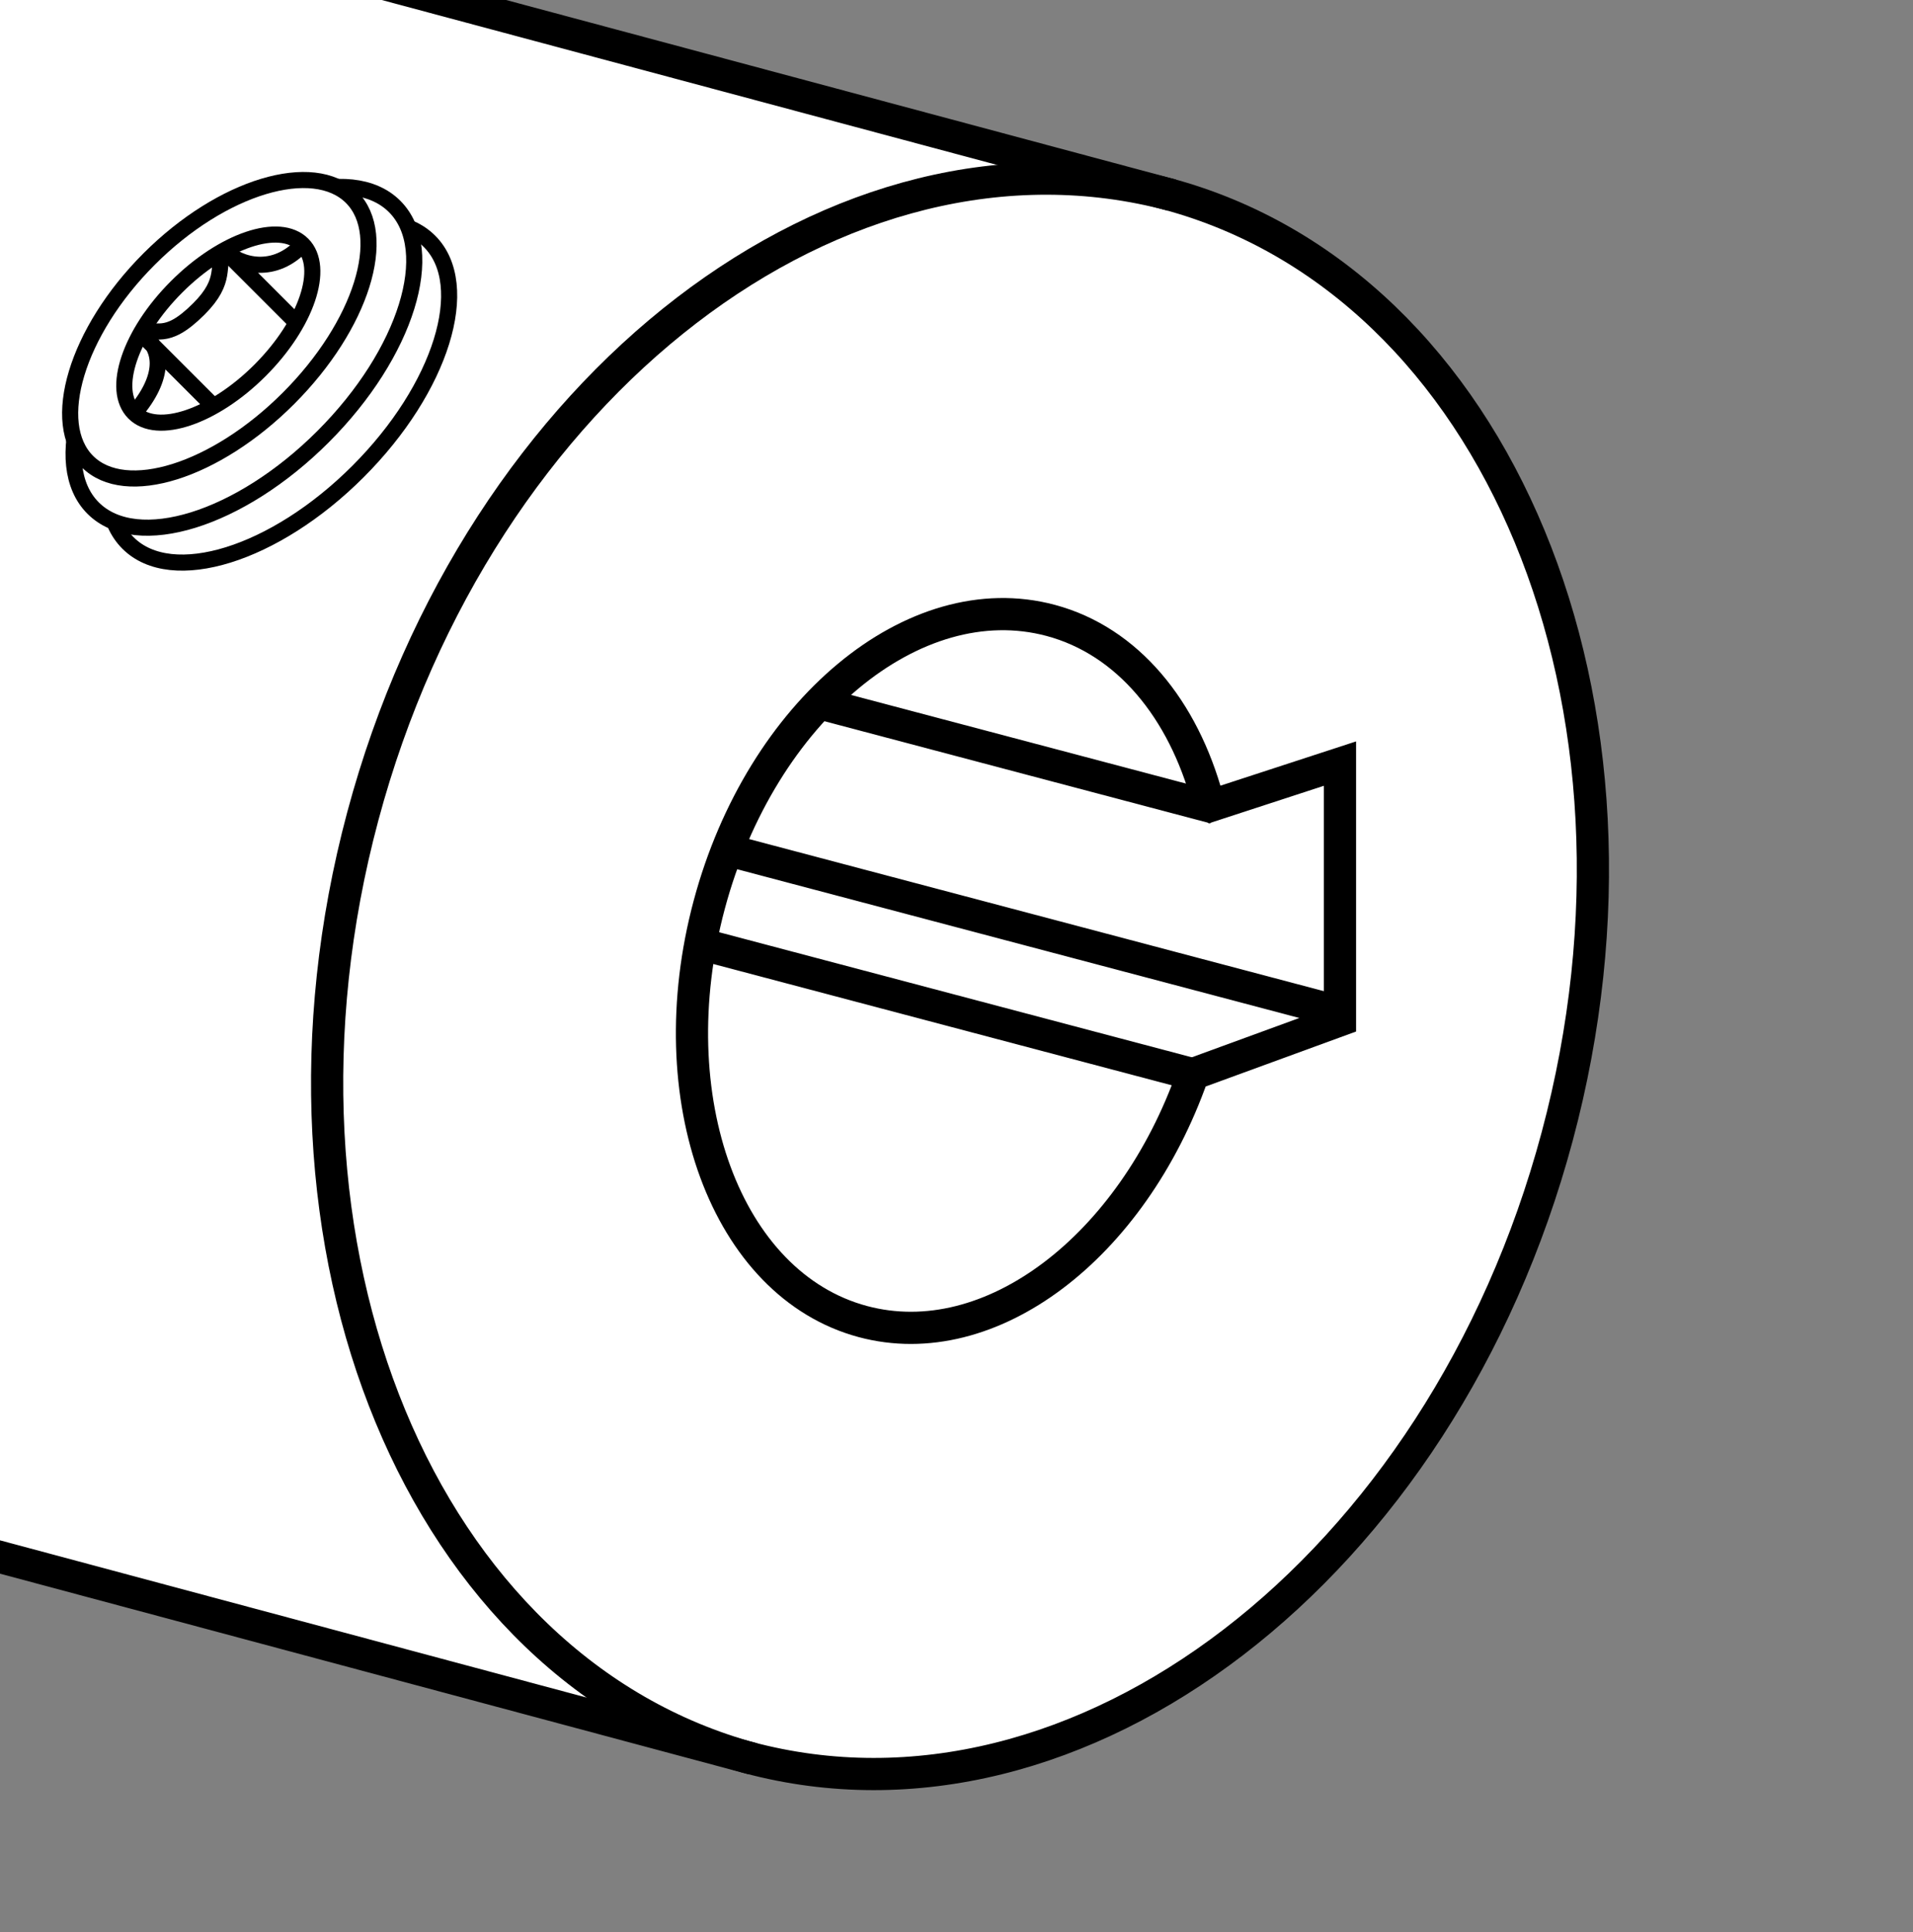 <?xml version="1.0" encoding="iso-8859-1"?>
<!-- Generator: Adobe Illustrator 28.0.0, SVG Export Plug-In . SVG Version: 6.00 Build 0)  -->
<svg version="1.1" id="Layer_1" xmlns="http://www.w3.org/2000/svg" xmlns:xlink="http://www.w3.org/1999/xlink" x="0px" y="0px"
	 width="59.429px" height="60px" viewBox="0 0 59.429 60" enable-background="new 0 0 59.429 60" xml:space="preserve">
<rect x="0" y="0" width="59.429" height="60" fill="#808080" stroke="none"/>
<g>
	<g>
		<g>
			<defs>
				<rect id="SVGID_1_" width="59.429" height="60"/>
			</defs>
			<clipPath id="SVGID_00000103971314724218392760000004751090687277974917_">
				<use xlink:href="#SVGID_1_"  overflow="visible"/>
			</clipPath>
			<g clip-path="url(#SVGID_00000103971314724218392760000004751090687277974917_)">
				<g>
					<path fill="#FFFFFF" stroke="#000000" stroke-miterlimit="10" d="M36.254,6.019L2.701-2.971
						C-7.587-5.728-18.841,2.908-22.434,16.318s1.835,26.516,12.123,29.273l33.552,8.99
						c10.289,2.757,21.542-5.879,25.135-19.289C51.97,21.882,46.542,8.776,36.254,6.019z"/>
					<path fill="none" stroke="#000000" stroke-miterlimit="10" d="M36.406,6.06c-10.289-2.757-21.542,5.879-25.135,19.289
						s1.835,26.516,12.123,29.273"/>
				</g>
			</g>
		</g>
	</g>
</g>
<path fill="#FFFFFF" stroke="#000000" stroke-miterlimit="10" d="M37.171,33.314l4.457-1.629v-7.971L37.686,25l-0.169-0.168
	c-0.76-2.804-2.483-4.924-4.876-5.565c-4.247-1.138-8.996,2.814-10.607,8.827s0.525,11.81,4.772,12.948
	c3.962,1.062,8.36-2.306,10.241-7.644L37.171,33.314z"/>
<line fill="none" stroke="#000000" stroke-miterlimit="10" x1="41.457" y1="31.386" x2="22.986" y2="26.5"/>
<line fill="none" stroke="#000000" stroke-miterlimit="10" x1="37.728" y1="25.086" x2="25.518" y2="21.856"/>
<line fill="none" stroke="#000000" stroke-miterlimit="10" x1="37.043" y1="33.357" x2="21.828" y2="29.333"/>
<g>
	<path fill="#FFFFFF" stroke="#000000" stroke-width="0.5" d="M13.344,7.496c1.361,1.361,0.366,4.56-2.222,7.147
		c-2.586,2.586-5.785,3.58-7.145,2.22c-1.358-1.358-0.364-4.558,2.222-7.143
		C8.786,7.132,11.985,6.137,13.344,7.496z"/>
	<path fill="#FFFFFF" stroke="#000000" stroke-width="0.5" d="M12.26,6.412c1.361,1.361,0.366,4.56-2.222,7.147
		c-2.586,2.586-5.785,3.58-7.145,2.22c-1.358-1.358-0.364-4.558,2.222-7.143
		C7.702,6.049,10.902,5.054,12.26,6.412z"/>
</g>
<path fill="#FFFFFF" stroke="#000000" stroke-width="0.5" stroke-miterlimit="10" d="M10.923,6.126
	C9.74,4.944,6.899,5.778,4.633,8.044c-2.266,2.266-3.101,5.107-1.918,6.29s3.979,0.305,6.246-1.962
	C11.227,10.106,12.106,7.309,10.923,6.126z"/>
<ellipse transform="matrix(0.707 -0.707 0.707 0.707 -5.23 7.786)" fill="none" stroke="#000000" stroke-width="0.5" stroke-miterlimit="10" cx="6.784" cy="10.206" rx="3.701" ry="1.834"/>
<path fill="none" stroke="#000000" stroke-width="0.5" stroke-miterlimit="10" d="M4.363,10.38
	c0.493-0.274,0.737,0.292,1.817-0.788c0.9-0.9,0.513-1.323,0.787-1.815"/>
<path fill="none" stroke="#000000" stroke-width="0.5" stroke-linejoin="round" stroke-miterlimit="10" d="M4.18,12.822
	c0.939-1.088,0.91-2.019,0.201-2.46l2.257,2.257"/>
<path fill="none" stroke="#000000" stroke-width="0.5" stroke-miterlimit="10" d="M9.409,7.585
	C8.533,8.548,7.448,8.258,6.967,7.776l2.25,2.25"/>
</svg>
